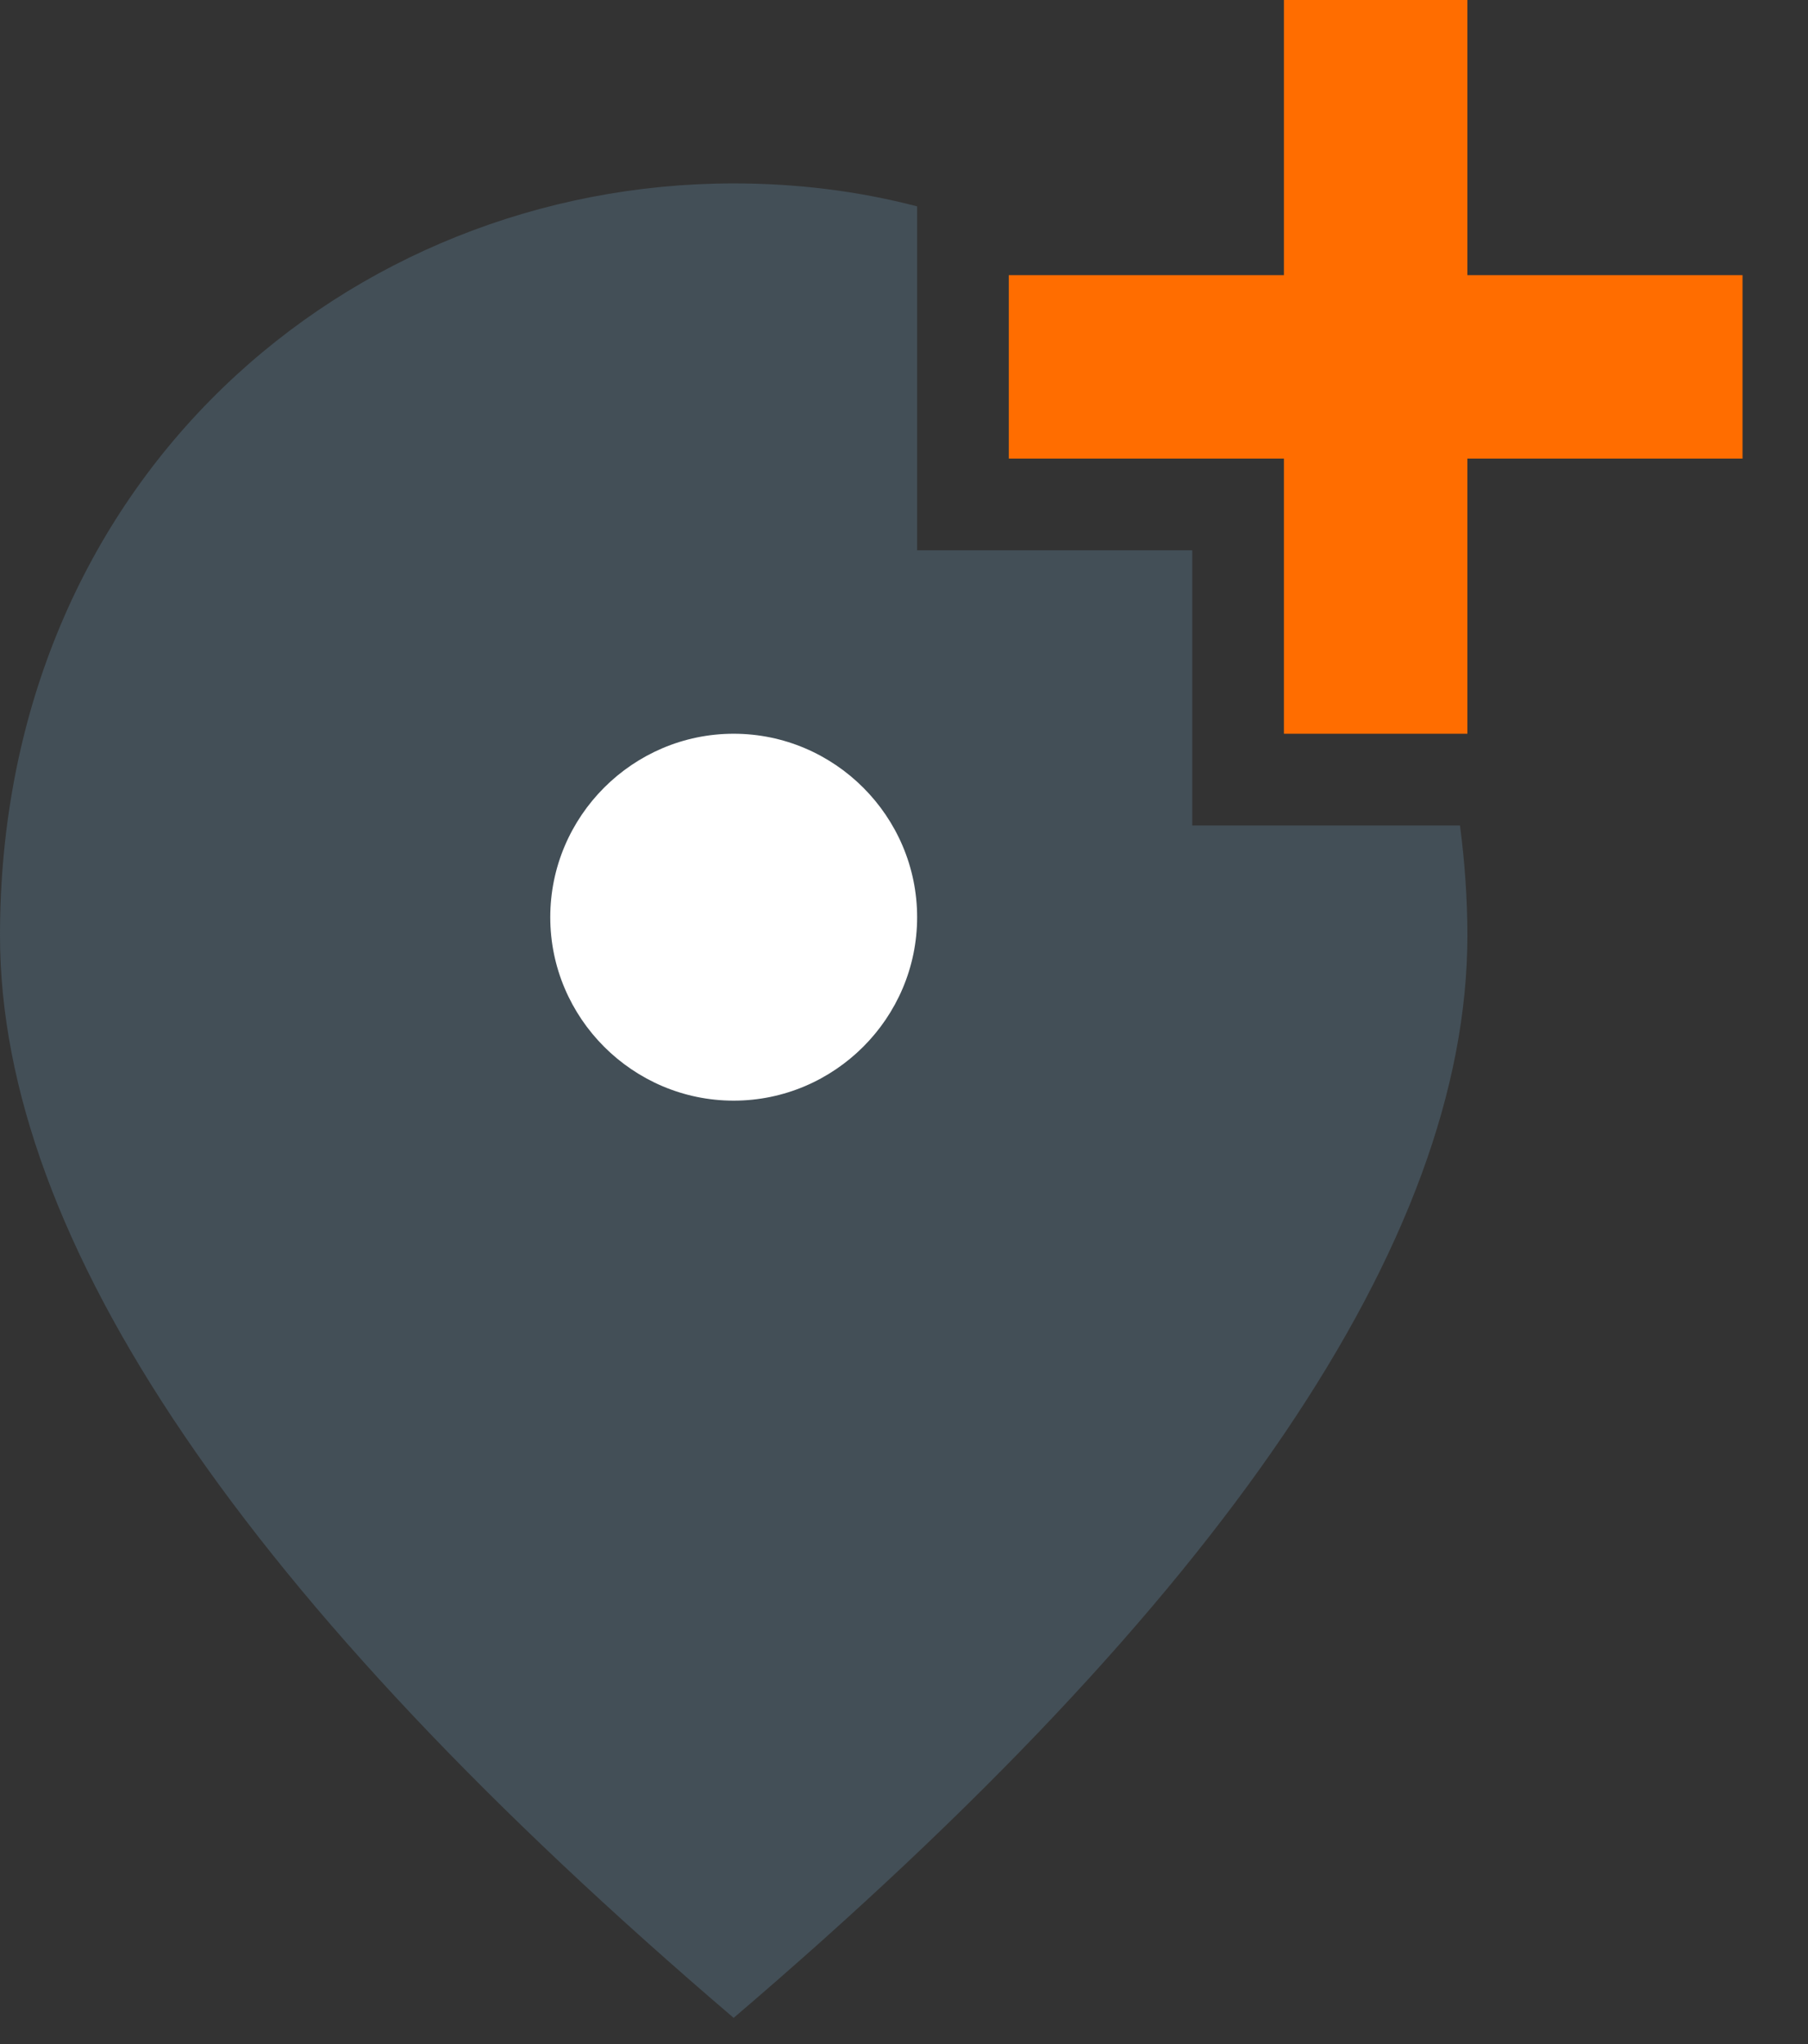 <?xml version="1.0" encoding="UTF-8"?>
<svg width="23px" height="26px" viewBox="0 0 23 26" version="1.1" xmlns="http://www.w3.org/2000/svg" xmlns:xlink="http://www.w3.org/1999/xlink">
    <rect x="0" y="0" width="23" height="26" fill="#333333" stroke="none"/>
    <title>for distributed companies</title>
    <g id="Copy-updates_Jun-1,-2020" stroke="none" stroke-width="1" fill="none" fill-rule="evenodd">
        <g id="Workmates-Copy-94" transform="translate(-1073, -522)">
            <g id="Page"></g>
            <g id="for-distributed-companies" transform="translate(1073, 522)" fill-rule="nonzero">
                <polygon id="Path" fill="#FF6D00" points="18.667 0 18.667 3.5 22.167 3.5 22.167 5.833 18.667 5.833 18.667 9.333 16.333 9.333 16.333 5.833 12.833 5.833 12.833 3.5 16.333 3.5 16.333 0"></polygon>
                <path d="M11.667,2.625 L11.667,7 L15.167,7 L15.167,10.5 L18.573,10.5 C18.632,10.955 18.667,11.422 18.667,11.9 C18.667,15.773 15.552,20.358 9.333,25.667 C3.115,20.358 0,15.773 0,11.9 C0,6.09 4.433,2.333 9.333,2.333 C10.127,2.333 10.908,2.427 11.667,2.625 Z" id="Path" fill="#434F57"></path>
                <path d="M9.333,14 C10.617,14 11.667,12.95 11.667,11.667 C11.667,10.383 10.617,9.333 9.333,9.333 C8.05,9.333 7,10.383 7,11.667 C7,12.95 8.05,14 9.333,14 Z" id="Path" fill="#FFFFFF"></path>
            </g>
        </g>
    </g>
</svg>